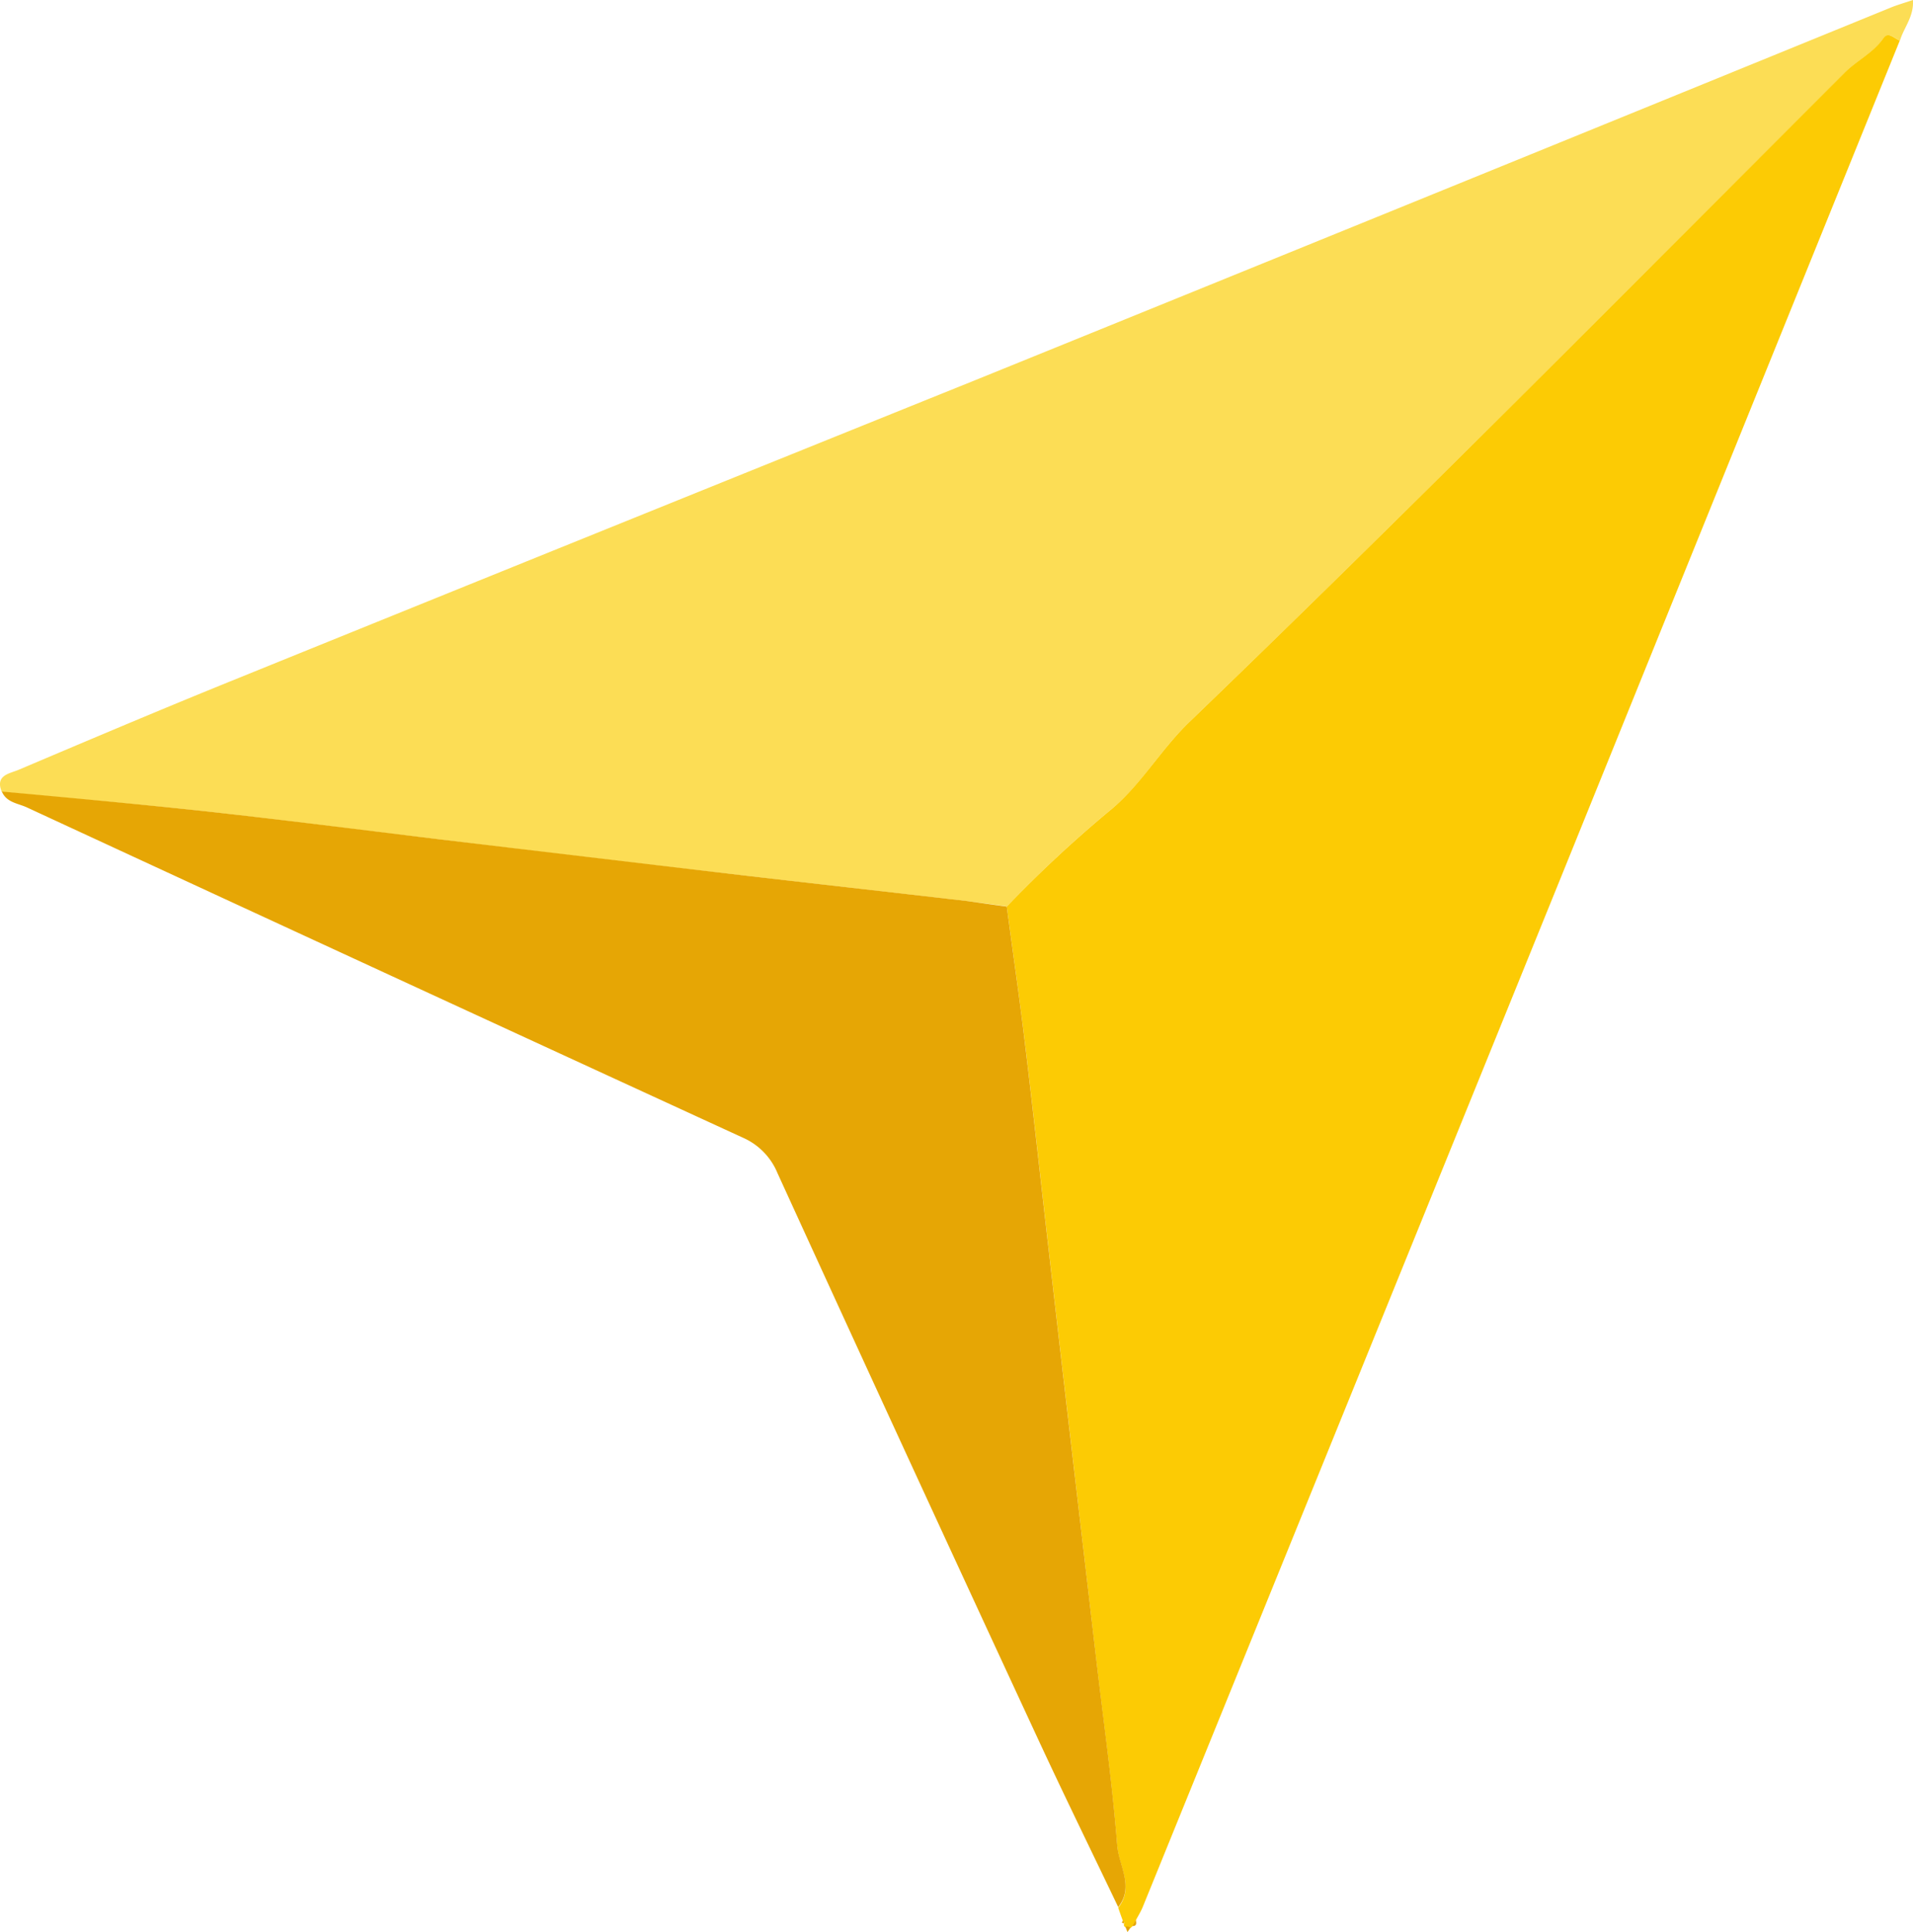 <?xml version="1.0" encoding="UTF-8"?> <svg xmlns="http://www.w3.org/2000/svg" viewBox="0 0 310.11 313.1"> <defs> <style>.cls-1{fill:#fcdd55;}.cls-2{fill:#fccb04;}.cls-3{fill:#e6a605;}</style> </defs> <title>навигатор</title> <g id="Слой_2" data-name="Слой 2"> <g id="Слой_1-2" data-name="Слой 1"> <path class="cls-1" d="M.29,128.32c-1.12-2.7,1.25-2.95,2.7-3.56,11.64-4.93,23.28-9.87,35-14.61Q98.1,85.79,158.26,61.54,232.41,31.47,306.5,1.23C307.55.8,308.65.49,310.1,0c.19,2.67-1.48,4.47-2.1,6.57-.87-.32-1.87-1.52-2.63-.42-1.66,2.41-4.31,3.62-6.31,5.62C263.81,47,228.73,82.46,192.8,117c-4.58,4.41-7.78,10.11-12.57,14.08a202.21,202.21,0,0,0-17,15.8c-2.13-.28-4.27-.59-6.4-.84-12.68-1.46-25.36-2.88-38-4.36Q94.82,138.91,70.89,136c-12.66-1.51-25.31-3.16-38-4.55C22.05,130.28,11.16,129.36.29,128.32Z"></path> <path class="cls-2" d="M163.2,146.91a202.21,202.21,0,0,1,17-15.8c4.79-4,8-9.67,12.57-14.08,35.93-34.57,71-70,106.26-105.26,2-2,4.65-3.21,6.31-5.62.76-1.1,1.76.1,2.63.42q-27.51,67.89-55,135.77Q219.15,225.66,185.26,309c-.31.76-.75,1.46-1.13,2.19l-.59,1-.29.26a.77.77,0,0,0-.81-.14.42.42,0,0,1-.22-.55.29.29,0,0,0-.18-.43c-.26-.72-.52-1.44-.77-2.17,2.63-3.35.1-6.76-.16-10-.79-10-2.22-20-3.39-30.05l-4.47-38.41q-1.77-15.27-3.52-30.54c-1.17-10.19-2.28-20.38-3.51-30.55C165.3,162,164.21,154.44,163.2,146.91Z"></path> <path class="cls-3" d="M163.2,146.91c1,7.53,2.1,15.05,3,22.6,1.23,10.17,2.34,20.36,3.51,30.55s2.34,20.36,3.52,30.54L177.72,269c1.17,10,2.6,20,3.39,30.05.26,3.28,2.79,6.69.16,10-4.5-9.42-9.1-18.79-13.48-28.27q-21-45.28-41.74-90.64a10.75,10.75,0,0,0-5.68-5.8q-58-26.64-116-53.49c-1.44-.67-3.32-.78-4.07-2.58,10.87,1,21.76,2,32.61,3.16,12.68,1.39,25.33,3,38,4.55q23.94,2.85,47.87,5.68c12.68,1.48,25.36,2.9,38,4.36C158.93,146.32,161.07,146.63,163.2,146.91Z"></path> <path class="cls-3" d="M182,311.27a.29.29,0,0,1,.18.43l-.32-.13Z"></path> <path class="cls-3" d="M183.54,312.13l.59-1C184.22,311.67,184.3,312.15,183.54,312.13Z"></path> <path class="cls-3" d="M182.44,312.25a.77.77,0,0,1,.81.14l-.48.71Z"></path> </g> </g> </svg> 